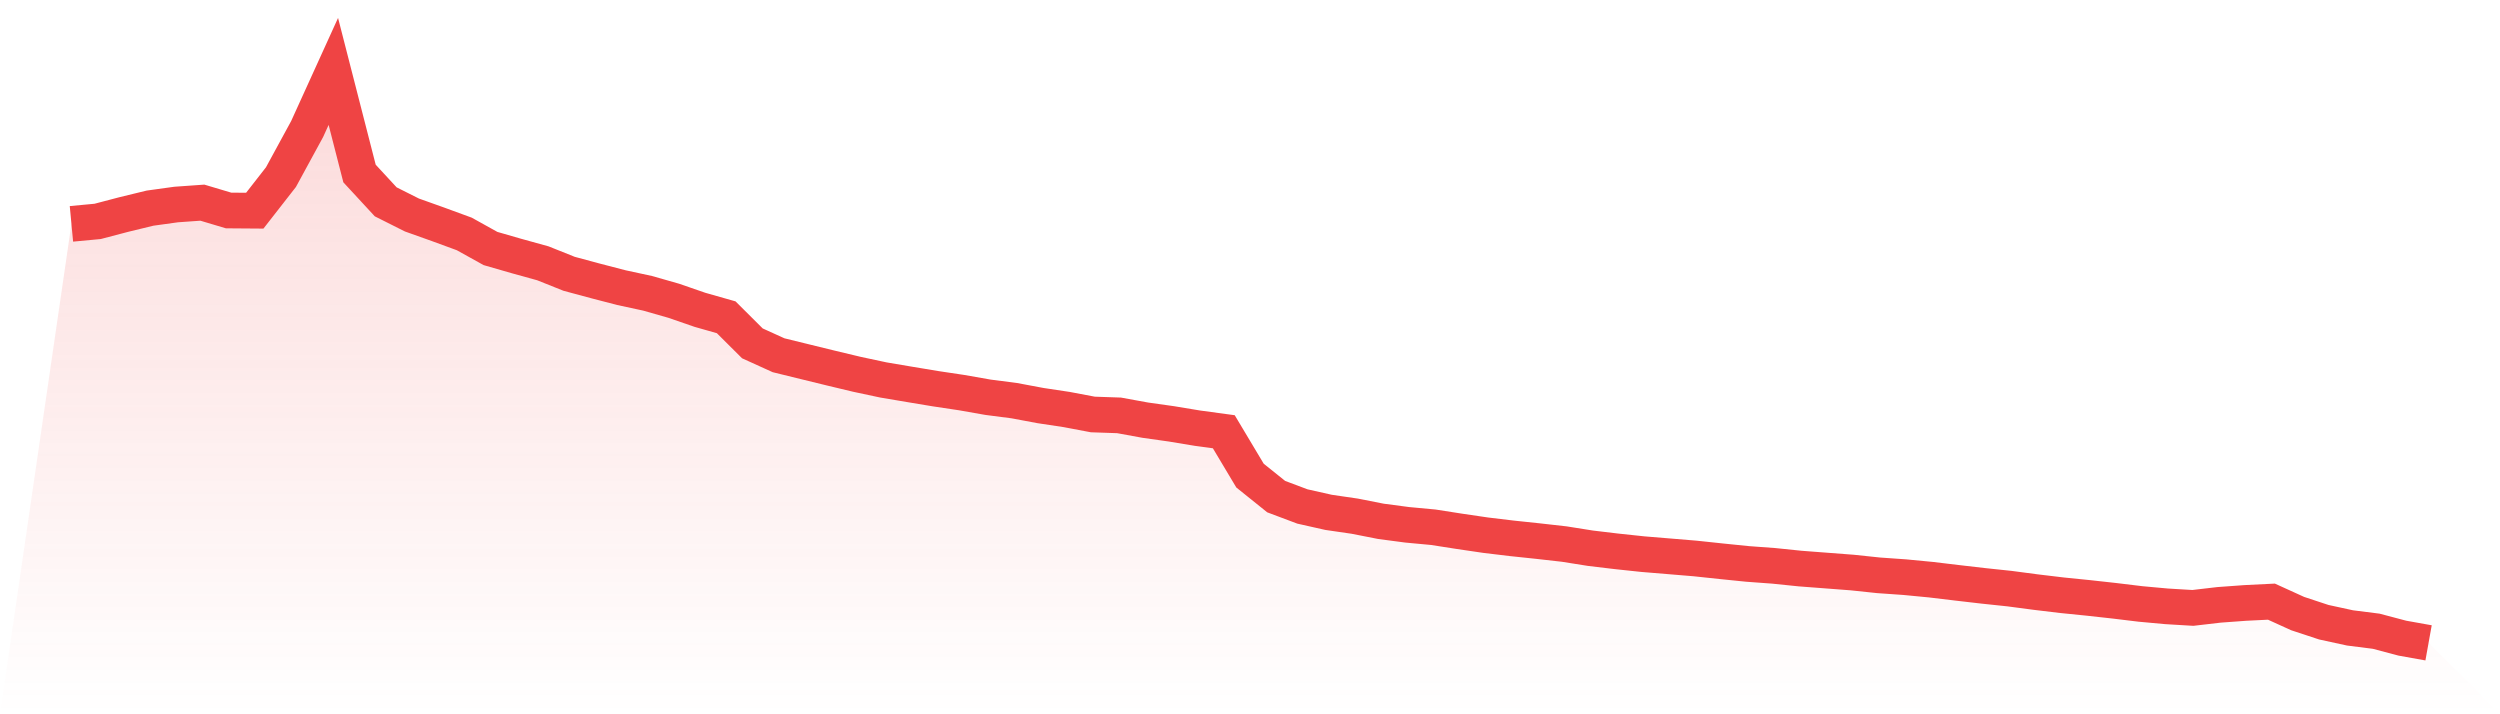 <svg viewBox="0 0 140 40" xmlns="http://www.w3.org/2000/svg">
<defs>
<linearGradient id="gradient" x1="0" x2="0" y1="0" y2="1">
<stop offset="0%" stop-color="#ef4444" stop-opacity="0.2"/>
<stop offset="100%" stop-color="#ef4444" stop-opacity="0"/>
</linearGradient>
</defs>
<path d="M4,12.536 L4,12.536 L5.467,12.398 L6.933,12.013 L8.4,11.656 L9.867,11.453 L11.333,11.349 L12.8,11.787 L14.267,11.798 L15.733,9.92 L17.2,7.225 L18.667,4 L20.133,9.716 L21.6,11.303 L23.067,12.04 L24.533,12.563 L26,13.101 L27.467,13.916 L28.933,14.339 L30.4,14.745 L31.867,15.332 L33.333,15.727 L34.8,16.108 L36.267,16.425 L37.733,16.844 L39.2,17.351 L40.667,17.768 L42.133,19.228 L43.6,19.894 L45.067,20.254 L46.533,20.613 L48,20.964 L49.467,21.277 L50.933,21.525 L52.4,21.769 L53.867,21.989 L55.333,22.247 L56.8,22.437 L58.267,22.712 L59.733,22.933 L61.2,23.211 L62.667,23.261 L64.133,23.529 L65.6,23.736 L67.067,23.979 L68.533,24.178 L70,26.633 L71.467,27.811 L72.933,28.362 L74.4,28.692 L75.867,28.906 L77.333,29.195 L78.8,29.389 L80.267,29.526 L81.733,29.755 L83.2,29.971 L84.667,30.147 L86.133,30.302 L87.6,30.468 L89.067,30.701 L90.533,30.876 L92,31.032 L93.467,31.153 L94.933,31.275 L96.4,31.431 L97.867,31.58 L99.333,31.688 L100.8,31.839 L102.267,31.951 L103.733,32.063 L105.2,32.218 L106.667,32.321 L108.133,32.462 L109.6,32.638 L111.067,32.808 L112.533,32.963 L114,33.157 L115.467,33.333 L116.933,33.481 L118.4,33.643 L119.867,33.821 L121.333,33.955 L122.8,34.043 L124.267,33.872 L125.733,33.765 L127.2,33.692 L128.667,34.36 L130.133,34.844 L131.6,35.163 L133.067,35.349 L134.533,35.737 L136,36 L140,40 L0,40 z" fill="url(#gradient)"/>
<path d="M4,12.536 L4,12.536 L5.467,12.398 L6.933,12.013 L8.4,11.656 L9.867,11.453 L11.333,11.349 L12.8,11.787 L14.267,11.798 L15.733,9.92 L17.2,7.225 L18.667,4 L20.133,9.716 L21.6,11.303 L23.067,12.04 L24.533,12.563 L26,13.101 L27.467,13.916 L28.933,14.339 L30.4,14.745 L31.867,15.332 L33.333,15.727 L34.8,16.108 L36.267,16.425 L37.733,16.844 L39.2,17.351 L40.667,17.768 L42.133,19.228 L43.6,19.894 L45.067,20.254 L46.533,20.613 L48,20.964 L49.467,21.277 L50.933,21.525 L52.4,21.769 L53.867,21.989 L55.333,22.247 L56.8,22.437 L58.267,22.712 L59.733,22.933 L61.2,23.211 L62.667,23.261 L64.133,23.529 L65.6,23.736 L67.067,23.979 L68.533,24.178 L70,26.633 L71.467,27.811 L72.933,28.362 L74.4,28.692 L75.867,28.906 L77.333,29.195 L78.8,29.389 L80.267,29.526 L81.733,29.755 L83.2,29.971 L84.667,30.147 L86.133,30.302 L87.6,30.468 L89.067,30.701 L90.533,30.876 L92,31.032 L93.467,31.153 L94.933,31.275 L96.4,31.431 L97.867,31.58 L99.333,31.688 L100.8,31.839 L102.267,31.951 L103.733,32.063 L105.2,32.218 L106.667,32.321 L108.133,32.462 L109.6,32.638 L111.067,32.808 L112.533,32.963 L114,33.157 L115.467,33.333 L116.933,33.481 L118.4,33.643 L119.867,33.821 L121.333,33.955 L122.8,34.043 L124.267,33.872 L125.733,33.765 L127.2,33.692 L128.667,34.36 L130.133,34.844 L131.6,35.163 L133.067,35.349 L134.533,35.737 L136,36" fill="none" stroke="#ef4444" stroke-width="2"/>
</svg>